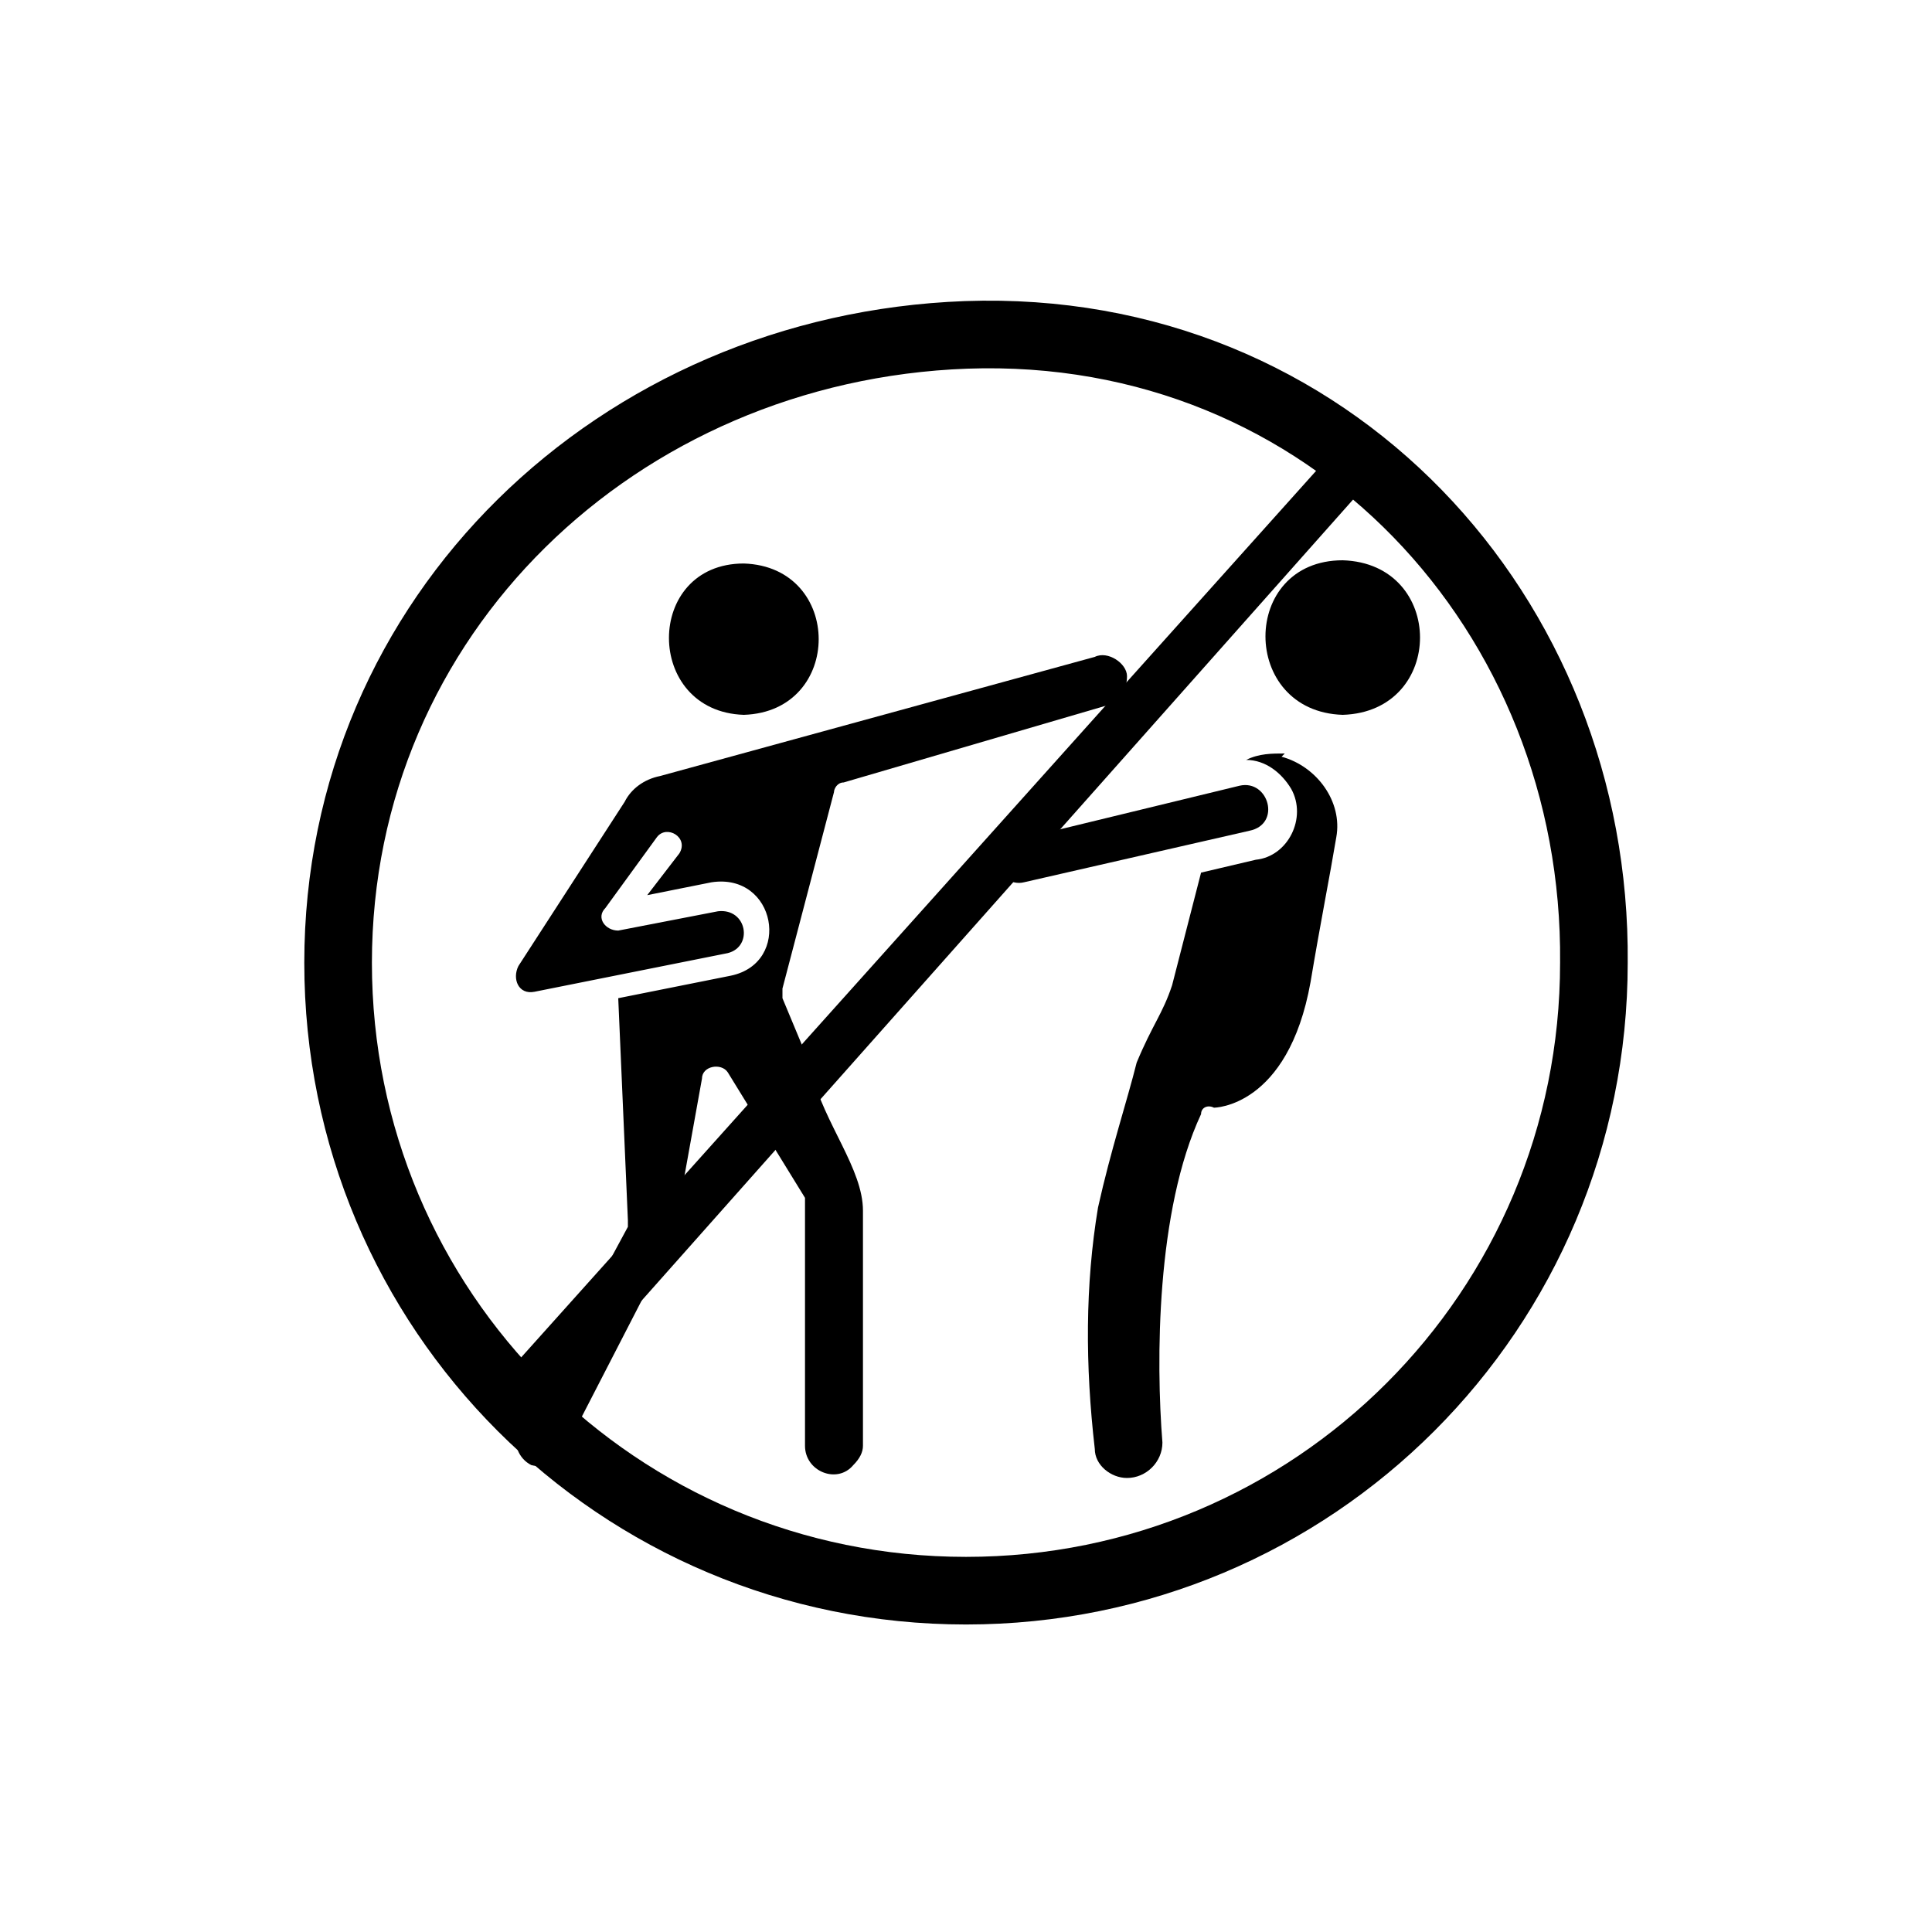 <?xml version="1.0" encoding="UTF-8"?>
<svg id="Layer_1" xmlns="http://www.w3.org/2000/svg" version="1.1" viewBox="0 0 60 60">
  <!-- Generator: Adobe Illustrator 30.0.0, SVG Export Plug-In . SVG Version: 2.1.1 Build 123)  -->
  <defs>
    <style>
      .st0 {
        stroke-width: 2.1px;
      }

      .st0, .st1 {
        fill: none;
        stroke: #000;
        stroke-miterlimit: 10;
      }

      .st1 {
        stroke-width: .2px;
      }

      .st1, .st2 {
        display: none;
      }

      .st3 {
        fill-rule: evenodd;
      }
    </style>
  </defs>
  <rect class="st1" x="7" y="7" width="46" height="46"/>
  <g id="Layer_x5F_1" class="st2">
    <g id="_330422928">
      <path class="st3" d="M42.6,33.3v7.4h0v.2h0c-.2,4.4-2.6,7.4-6,9.3-2.1,1.2-4.6,2-7.1,2.5h1.9c3.3,0,6.2-1,8.6-2.7s4.1-4.2,5-7.3c.5-1.5.7-3.2.7-5s-.5-2.4-1.1-3.4c-.5-.5-1.2-1-2.1-1.3v.3Z"/>
      <g>
        <path d="M33.5,8c-.5-.4-1.2-.6-1.8-.7-1.2-.4-2.4-.4-3.7,0-2.5.5-4.9,2.3-6,5h0s-.6,1.5-.4,5.7h.7c.2-3.8,3.4-5,6.5-6.2,2.4-.9,4.6-1.7,4.6-3.7h0Z"/>
        <path d="M33.6,10.8c.5.9,1.4,2.4,2,4,.4,1,.6,2.2.6,3.3h.6c.6-4.4-.3-7.3-2-9.1h0c-.2.7-.6,1.4-1.2,1.8Z"/>
        <path d="M36.7,19.6v-.3h-1.2c-.4,0-.6-.4-.6-.7,0-1-.2-2.3-.5-3.4-.5-1.5-1.3-2.9-1.8-3.6-.9.5-2,.9-3.2,1.4-2.8,1-5.8,2.2-5.6,5.5h0c0,.5-.4.7-.7.7h-1.2c.3,2.5,1.2,4.7,2.4,6.4,1.4,1.6,3.1,2.7,5,2.7s1.2,0,1.7-.3c.5-.2.9-.5,1.4-.7v-.2c0-1.6.5-3.1,1.3-4.4.7-1.1,1.7-2,2.9-2.4,0-.3.2-.5.2-.8h-.1ZM32,13.3c-.7.4-1.5.6-2.3.9-.3,0-.6.2-1,.4-1.1.5-2.7,1.1-3.4,2.1-.4.5-.5,1.2-.5,1.8v.2c0,.9-.8,1.7-1.7,1.9.4,1.5,1,3.1,2,4.4s2.4,2.3,4,2.3.9,0,1.3-.3c.2,0,.4,0,.5-.2,0-1.5.6-3.1,1.5-4.4.5-.8,1.2-1.5,1.9-2-.5-.5-.8-1-.7-1.7,0-.9-.3-2-.5-2.9-.3-.7-.6-1.6-1.1-2.4h0Z"/>
      </g>
      <path class="st3" d="M22.3,17.9c.2-3.8,3.4-5,6.5-6.2,2.4-.9,4.6-1.7,4.6-3.7-.5-.4-1.2-.6-1.8-.7-1.2-.4-2.4-.4-3.7,0-2.5.5-4.9,2.3-6,5h0s-.6,1.5-.4,5.7h.8Z"/>
      <path class="st3" d="M33.6,10.8c.5.9,1.4,2.4,2,4,.4,1,.6,2.2.6,3.3h.6c.6-4.4-.3-7.3-2-9.1h0c-.2.7-.6,1.4-1.2,1.8Z"/>
      <path class="st3" d="M37.3,21.6c-.8.3-1.5.7-2.2,1.5-.2.2-.3.4-.5.5-.6,1-1,2.3-1,3.6h0v.5c0,1.5.6,2.8,1.5,3.7.9,1.1,2.2,1.7,3.5,1.7s2-.4,2.8-1.1h0c.2-.2.4-.4.5-.6.9-1,1.5-2.5,1.5-4.2s-.6-3.2-1.5-4.2c-.9-1.1-2.1-1.7-3.4-1.7s-.9,0-1.4.2h.2Z"/>
      <path class="st3" d="M32.5,28.9c-.4.2-.7.4-1.1.5-.7.3-1.5.4-2.2.4s-1.6,0-2.4-.5c2.5,3.4,4.6,4.1,6.7,4.7.3,0,.5.2.9.3h0c.6.3,1.5.5,2.1.4.3,0,.5,0,.7-.3-1.3-.3-2.4-1-3.3-2-.8-.9-1.4-2.1-1.6-3.4h.2Z"/>
      <path class="st3" d="M28,36.5c-1.5-1.5-2.8-3.5-3.6-5.4-.6.5-1.6,1.3-3.4,1.7h-.3c-1.2.4-2.7.6-4.7.7,0,0-3.5.2-2.4,5.6.4,2,.9,4.1,1.4,6.2.2,1,.5,1.9.6,3,.3,1.1,1,2.1,2,2.8.9.7,2.1,1.3,3.2,1.2h0c5,0,10.8-.7,15.1-3.3,2.2-1.3,3.9-3,4.8-5.4-2.1,2.2-5.2,3.8-8.3,4.6-2,.5-4,.7-5.9.5-1.9-.3-3.6-.9-4.9-2.1-1.6-1.4-2.5-3.5-2.4-6.5,0-.4.3-.6.6-.6s.6.4.6.7c0,2.5.6,4.4,1.9,5.4,1.1,1,2.6,1.5,4.3,1.7s1.7,0,2.6,0c-.9-3.8,1.3-7.2,2.5-8.6-1.5-.5-2.7-1.5-3.9-2.6l.2.4Z"/>
      <path class="st3" d="M22,31.1c1.2-.5,1.7-1.1,1.9-1.4v-2.6c-.3-.2-.5-.5-.6-.6s-.3-.4-.4-.5c-.2,1.5-.5,3.7-.9,5.2h0Z"/>
      <path class="st3" d="M30.6,47.6c.5,0,1-.2,1.5-.4,4-1,7.8-3.4,9.2-6.5v-6.9c-.7.5-1.5.6-2.4.7-.4.9-1.2,1.4-2,1.5-.9,0-1.9,0-2.7-.5-.3,0-.6-.2-1-.3-2.4-.7-4.9-1.5-8-6v.6c.8,1.8,2.1,4,3.7,5.7,1.3,1.3,2.8,2.3,4.4,2.4v.6-.6c.4,0,.6.4.6.7s-.2.4-.3.5c-.4.4-4.1,4-3,8.3v.2Z"/>
    </g>
  </g>
  <g>
    <g>
      <path d="M23.1,22.2c3.1-.1,3.1-4.6,0-4.7-3.1,0-3.1,4.6,0,4.7Z"/>
      <path d="M31,26.8c0,.4.4.7.8.6,0,0,7-1.6,7-1.6,1-.2.6-1.6-.3-1.4,0,0-7,1.7-7,1.7-.3,0-.5.3-.5.6h0Z"/>
      <path d="M41.7,17.4c-3.2,0-3.2,4.7,0,4.8,3.2-.1,3.2-4.7,0-4.8Z"/>
      <path d="M39.9,23.4c-.4,0-.8,0-1.2.2.6,0,1.1.4,1.4.9.5.9-.1,2.1-1.1,2.2,0,0-1.7.4-1.7.4l-.9,3.5c-.3.9-.6,1.2-1.1,2.4-.3,1.2-.8,2.7-1.2,4.5-.4,2.4-.4,4.9-.1,7.5,0,.5.5.9,1,.9.6,0,1.1-.5,1.1-1.1-.2-2.5-.2-7.2,1.2-10.2,0-.2.2-.3.4-.2,0,0,2.3,0,3-3.9.3-1.8.6-3.3.8-4.5.2-1.1-.6-2.2-1.7-2.5h0Z"/>
      <path d="M25.3,33.4l-1-2.4c0,0,0-.2,0-.3l1.6-6.1c0-.1.1-.3.3-.3l8.2-2.4c.4-.1.6-.5.6-.9,0-.4-.6-.8-1-.6,0,0-13.5,3.7-13.5,3.7-.5.1-.9.4-1.1.8l-3.3,5.1c-.2.4,0,.9.5.8,0,0,6-1.2,6-1.2.8-.2.6-1.4-.3-1.3,0,0-3.1.6-3.1.6-.4,0-.7-.4-.4-.7,0,0,1.6-2.2,1.6-2.2.3-.4,1,0,.7.5,0,0-1,1.3-1,1.3l2-.4c2-.3,2.5,2.5.6,2.9,0,0-3.5.7-3.5.7l.3,6.9c0,0,0,.2,0,.2l-3.4,6.3c-.2.4,0,.9.4,1.1.4.1.8,0,1-.4l3.4-6.6.9-5c0-.4.6-.5.8-.2,0,0,2.4,3.9,2.4,3.9,0,0,0,.1,0,.2v7.5c0,.8,1,1.2,1.5.6.2-.2.3-.4.3-.6v-7.3c0-1.3-1.2-2.7-1.6-4.3h0Z"/>
    </g>
    <polygon points="14.8 43.7 41.7 13.7 42.3 15.2 16.1 44.7 14.8 43.7"/>
    <path class="st0" d="M30,10.4c11.3-.4,19.6,8.7,19.5,19.5,0,10.8-8.7,19.5-19.5,19.5s-19.5-8.7-19.5-19.5S19.2,10.8,30,10.4Z"/>
  </g>
</svg>
